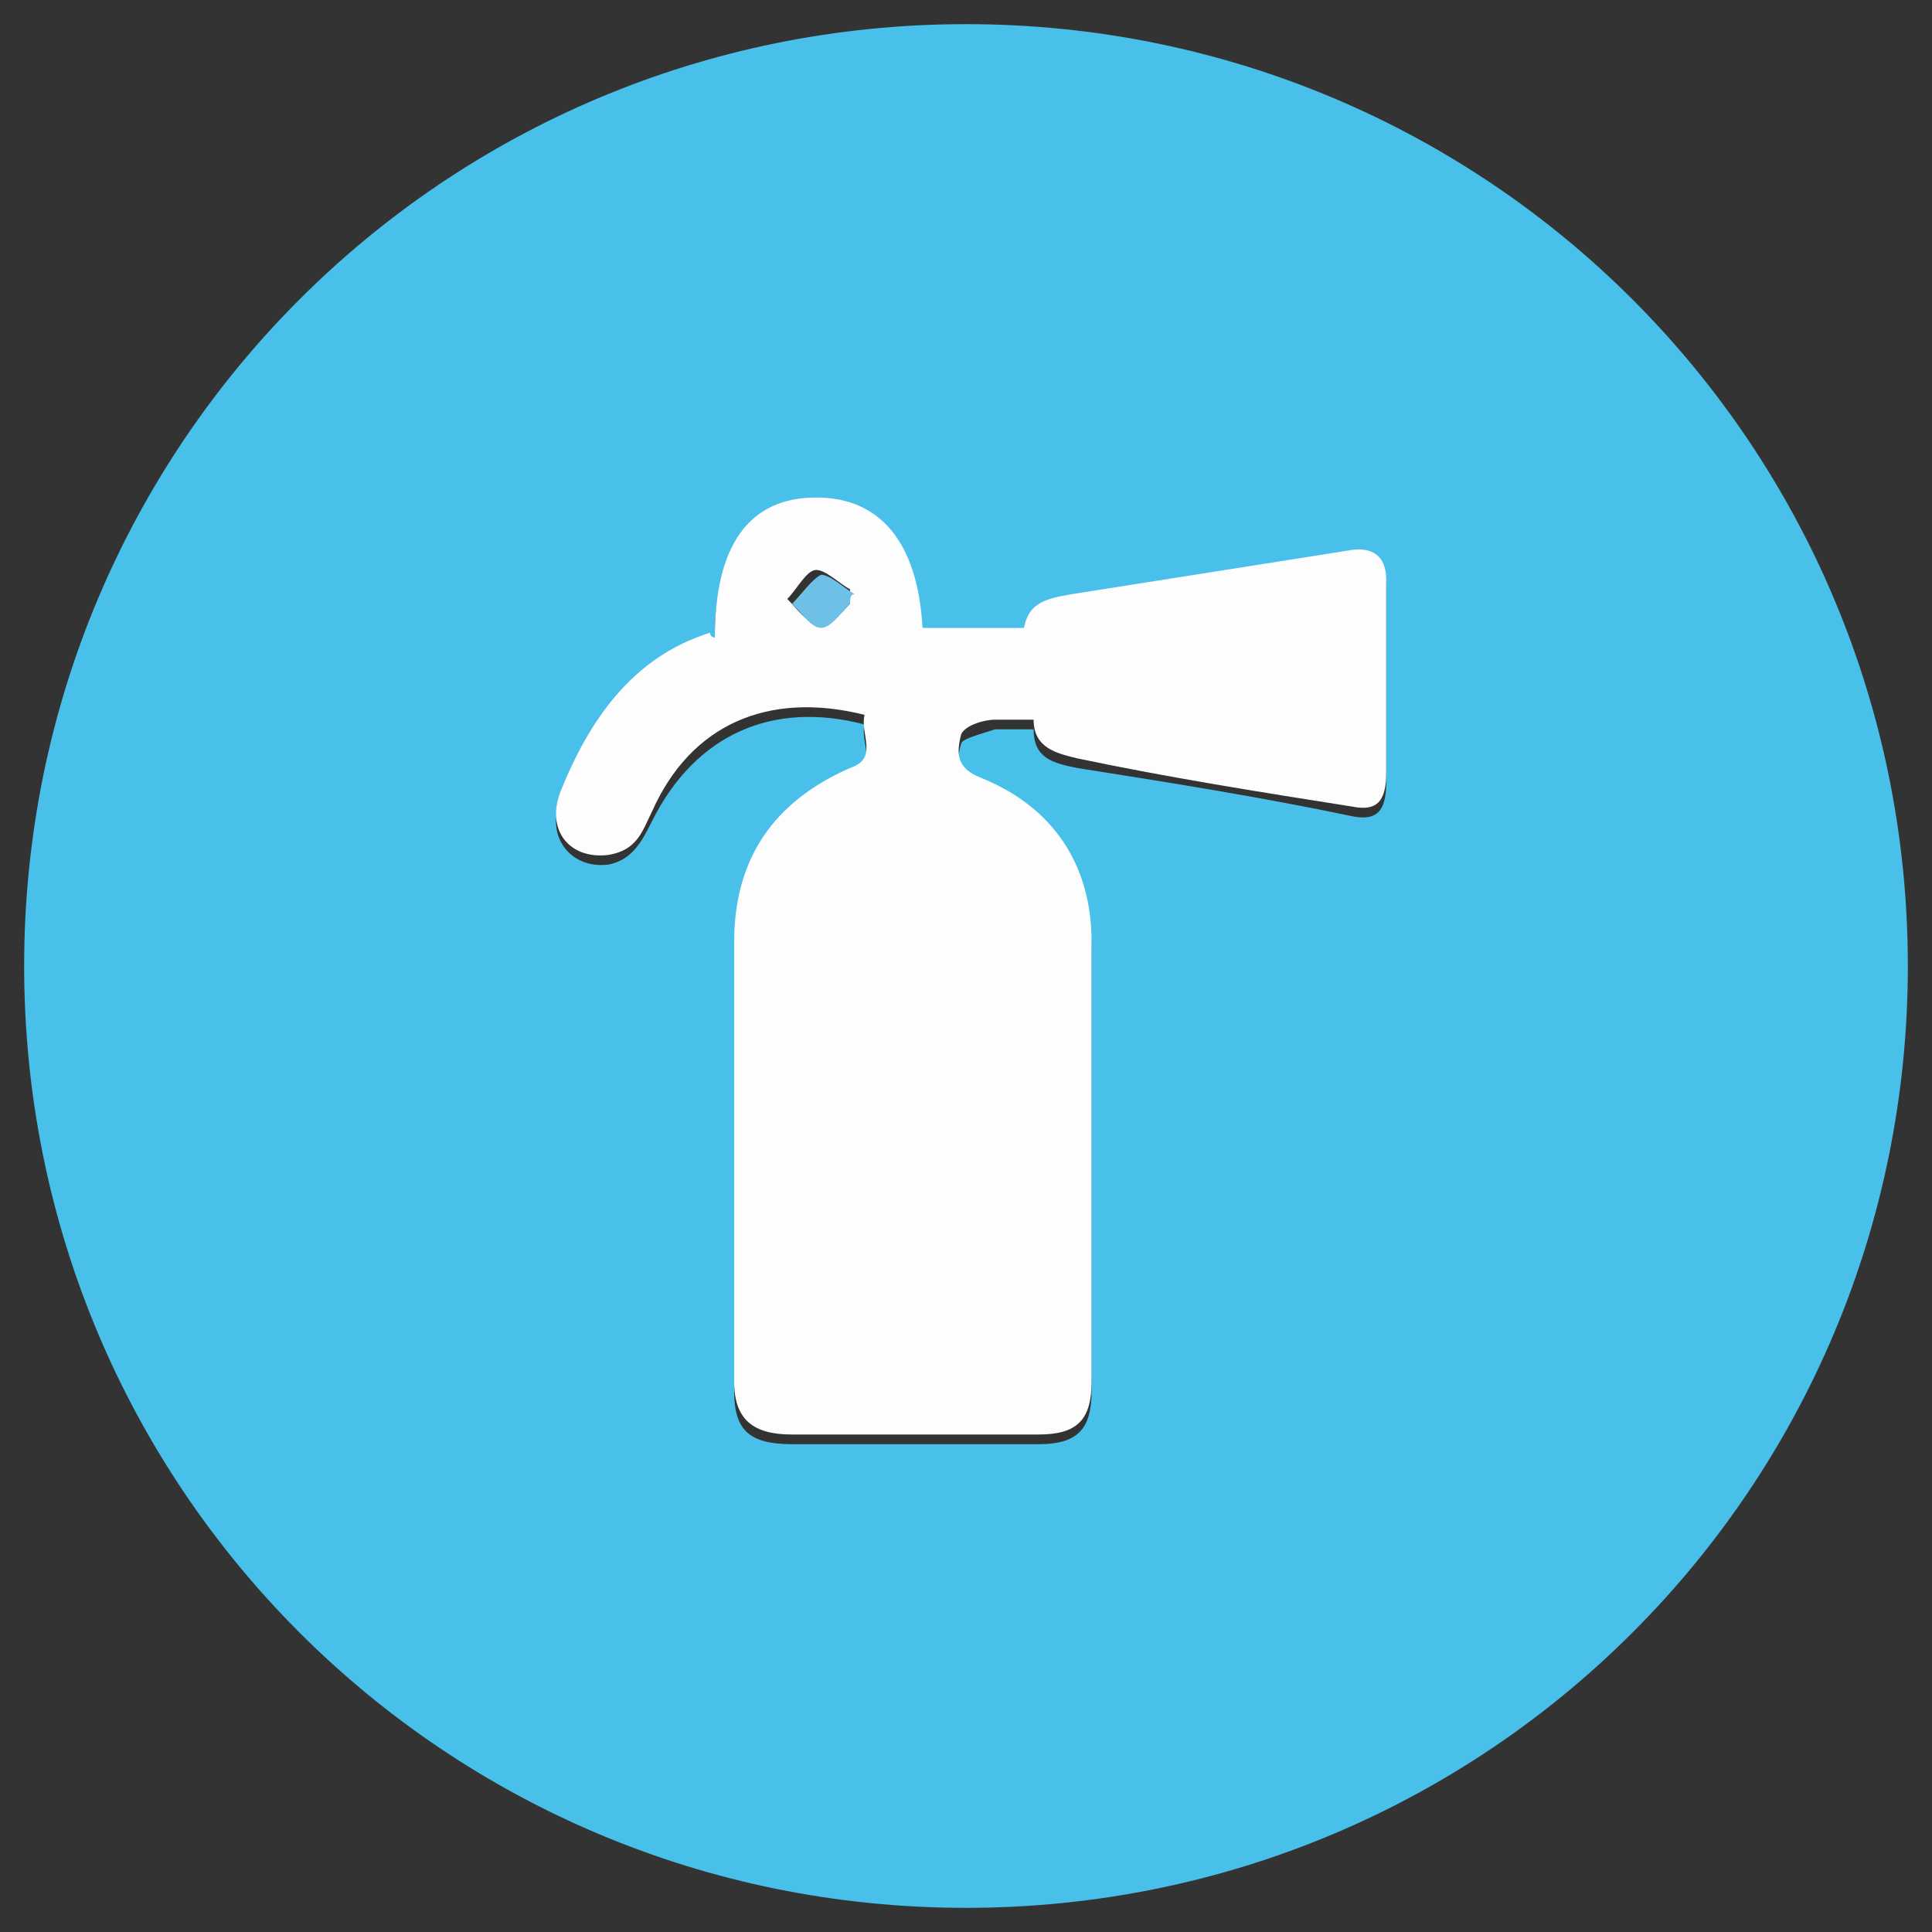 <?xml version="1.0" encoding="utf-8"?>
<!-- Generator: Adobe Illustrator 26.1.0, SVG Export Plug-In . SVG Version: 6.00 Build 0)  -->
<svg version="1.1" id="Layer_1" xmlns="http://www.w3.org/2000/svg" xmlns:xlink="http://www.w3.org/1999/xlink" x="0px" y="0px"
	 viewBox="0 0 40 40" style="enable-background:new 0 0 40 40;" xml:space="preserve">
<rect x="0" y="0" width="40" height="40" fill="#333333" stroke="none"/>
<style type="text/css">
	.st0{fill:#48C0EA;}
	.st1{fill:#FDFDFE;}
	.st2{fill:#6FC0E6;}
</style>
<g>
	<path class="st0" d="M20,0.5c10.8,0,19.5,8.7,19.5,19.5c0,10.8-8.7,19.5-19.5,19.5C9.2,39.5,0.5,30.8,0.5,20
		C0.5,9.2,9.2,0.5,20,0.5z M14.8,13.2c0,0-0.1,0.1-0.1,0.1c-1.6,0.6-2.5,1.8-3.1,3.3c-0.3,0.7,0.2,1.4,1,1.3
		c0.5-0.1,0.7-0.5,0.9-0.9c0.9-1.8,2.5-2.5,4.4-2c-0.1,0.4,0.3,0.8-0.3,1.1c-1.6,0.6-2.4,1.9-2.4,3.6c0,3,0,6.1,0,9.1
		c0,0.8,0.3,1.1,1.2,1.1c1.7,0,3.4,0,5.1,0c0.8,0,1.1-0.3,1.1-1.1c0-3,0-6.1,0-9.1c0-1.6-0.8-2.8-2.3-3.4c-0.5-0.2-0.5-0.6-0.4-0.9
		c0-0.1,0.4-0.2,0.7-0.3c0.2,0,0.5,0,0.8,0c0,0.6,0.4,0.7,0.9,0.8c1.9,0.3,3.8,0.6,5.7,1c0.5,0.1,0.7-0.1,0.7-0.7c0-1.3,0-2.6,0-4
		c0-0.5-0.2-0.7-0.8-0.6c-1.9,0.3-3.8,0.7-5.7,0.9c-0.5,0.1-0.9,0.2-1,0.7c-0.7,0-1.4,0-2.1,0c-0.1-1.8-0.9-2.7-2.2-2.7
		C15.6,10.3,14.8,11.3,14.8,13.2z"/>
	<path class="st1" d="M14.8,13.2c0-1.9,0.7-2.9,2.1-2.9c1.3,0,2.1,0.9,2.2,2.7c0.7,0,1.3,0,2.1,0c0.1-0.5,0.4-0.6,1-0.7
		c1.9-0.3,3.8-0.6,5.7-0.9c0.5-0.1,0.8,0.1,0.8,0.6c0,1.3,0,2.6,0,4c0,0.6-0.2,0.8-0.7,0.7c-1.9-0.3-3.8-0.6-5.7-1
		c-0.4-0.1-0.9-0.2-0.9-0.8c-0.3,0-0.6,0-0.8,0c-0.2,0-0.6,0.1-0.7,0.3c-0.1,0.4-0.1,0.7,0.4,0.9c1.5,0.6,2.3,1.8,2.3,3.4
		c0,3,0,6.1,0,9.1c0,0.8-0.3,1.1-1.1,1.1c-1.7,0-3.4,0-5.1,0c-0.8,0-1.2-0.3-1.2-1.1c0-3,0-6.1,0-9.1c0-1.7,0.8-2.9,2.4-3.6
		c0.6-0.2,0.2-0.7,0.3-1.1c-2-0.5-3.6,0.2-4.4,2c-0.2,0.4-0.3,0.8-0.9,0.9c-0.8,0.1-1.3-0.5-1-1.3c0.6-1.5,1.5-2.8,3.1-3.3
		C14.7,13.2,14.8,13.2,14.8,13.2z M17.6,12.5c0-0.1,0-0.2,0-0.3c-0.2-0.1-0.5-0.4-0.7-0.4c-0.2,0-0.4,0.4-0.6,0.6
		c0.2,0.2,0.4,0.5,0.6,0.5C17.2,13,17.4,12.7,17.6,12.5z"/>
	<path class="st2" d="M17.6,12.5C17.4,12.7,17.2,13,17,13c-0.2,0-0.4-0.3-0.6-0.5c0.2-0.2,0.4-0.5,0.6-0.6c0.2,0,0.5,0.3,0.7,0.4
		C17.6,12.3,17.6,12.4,17.6,12.5z"/>
</g>
</svg>
